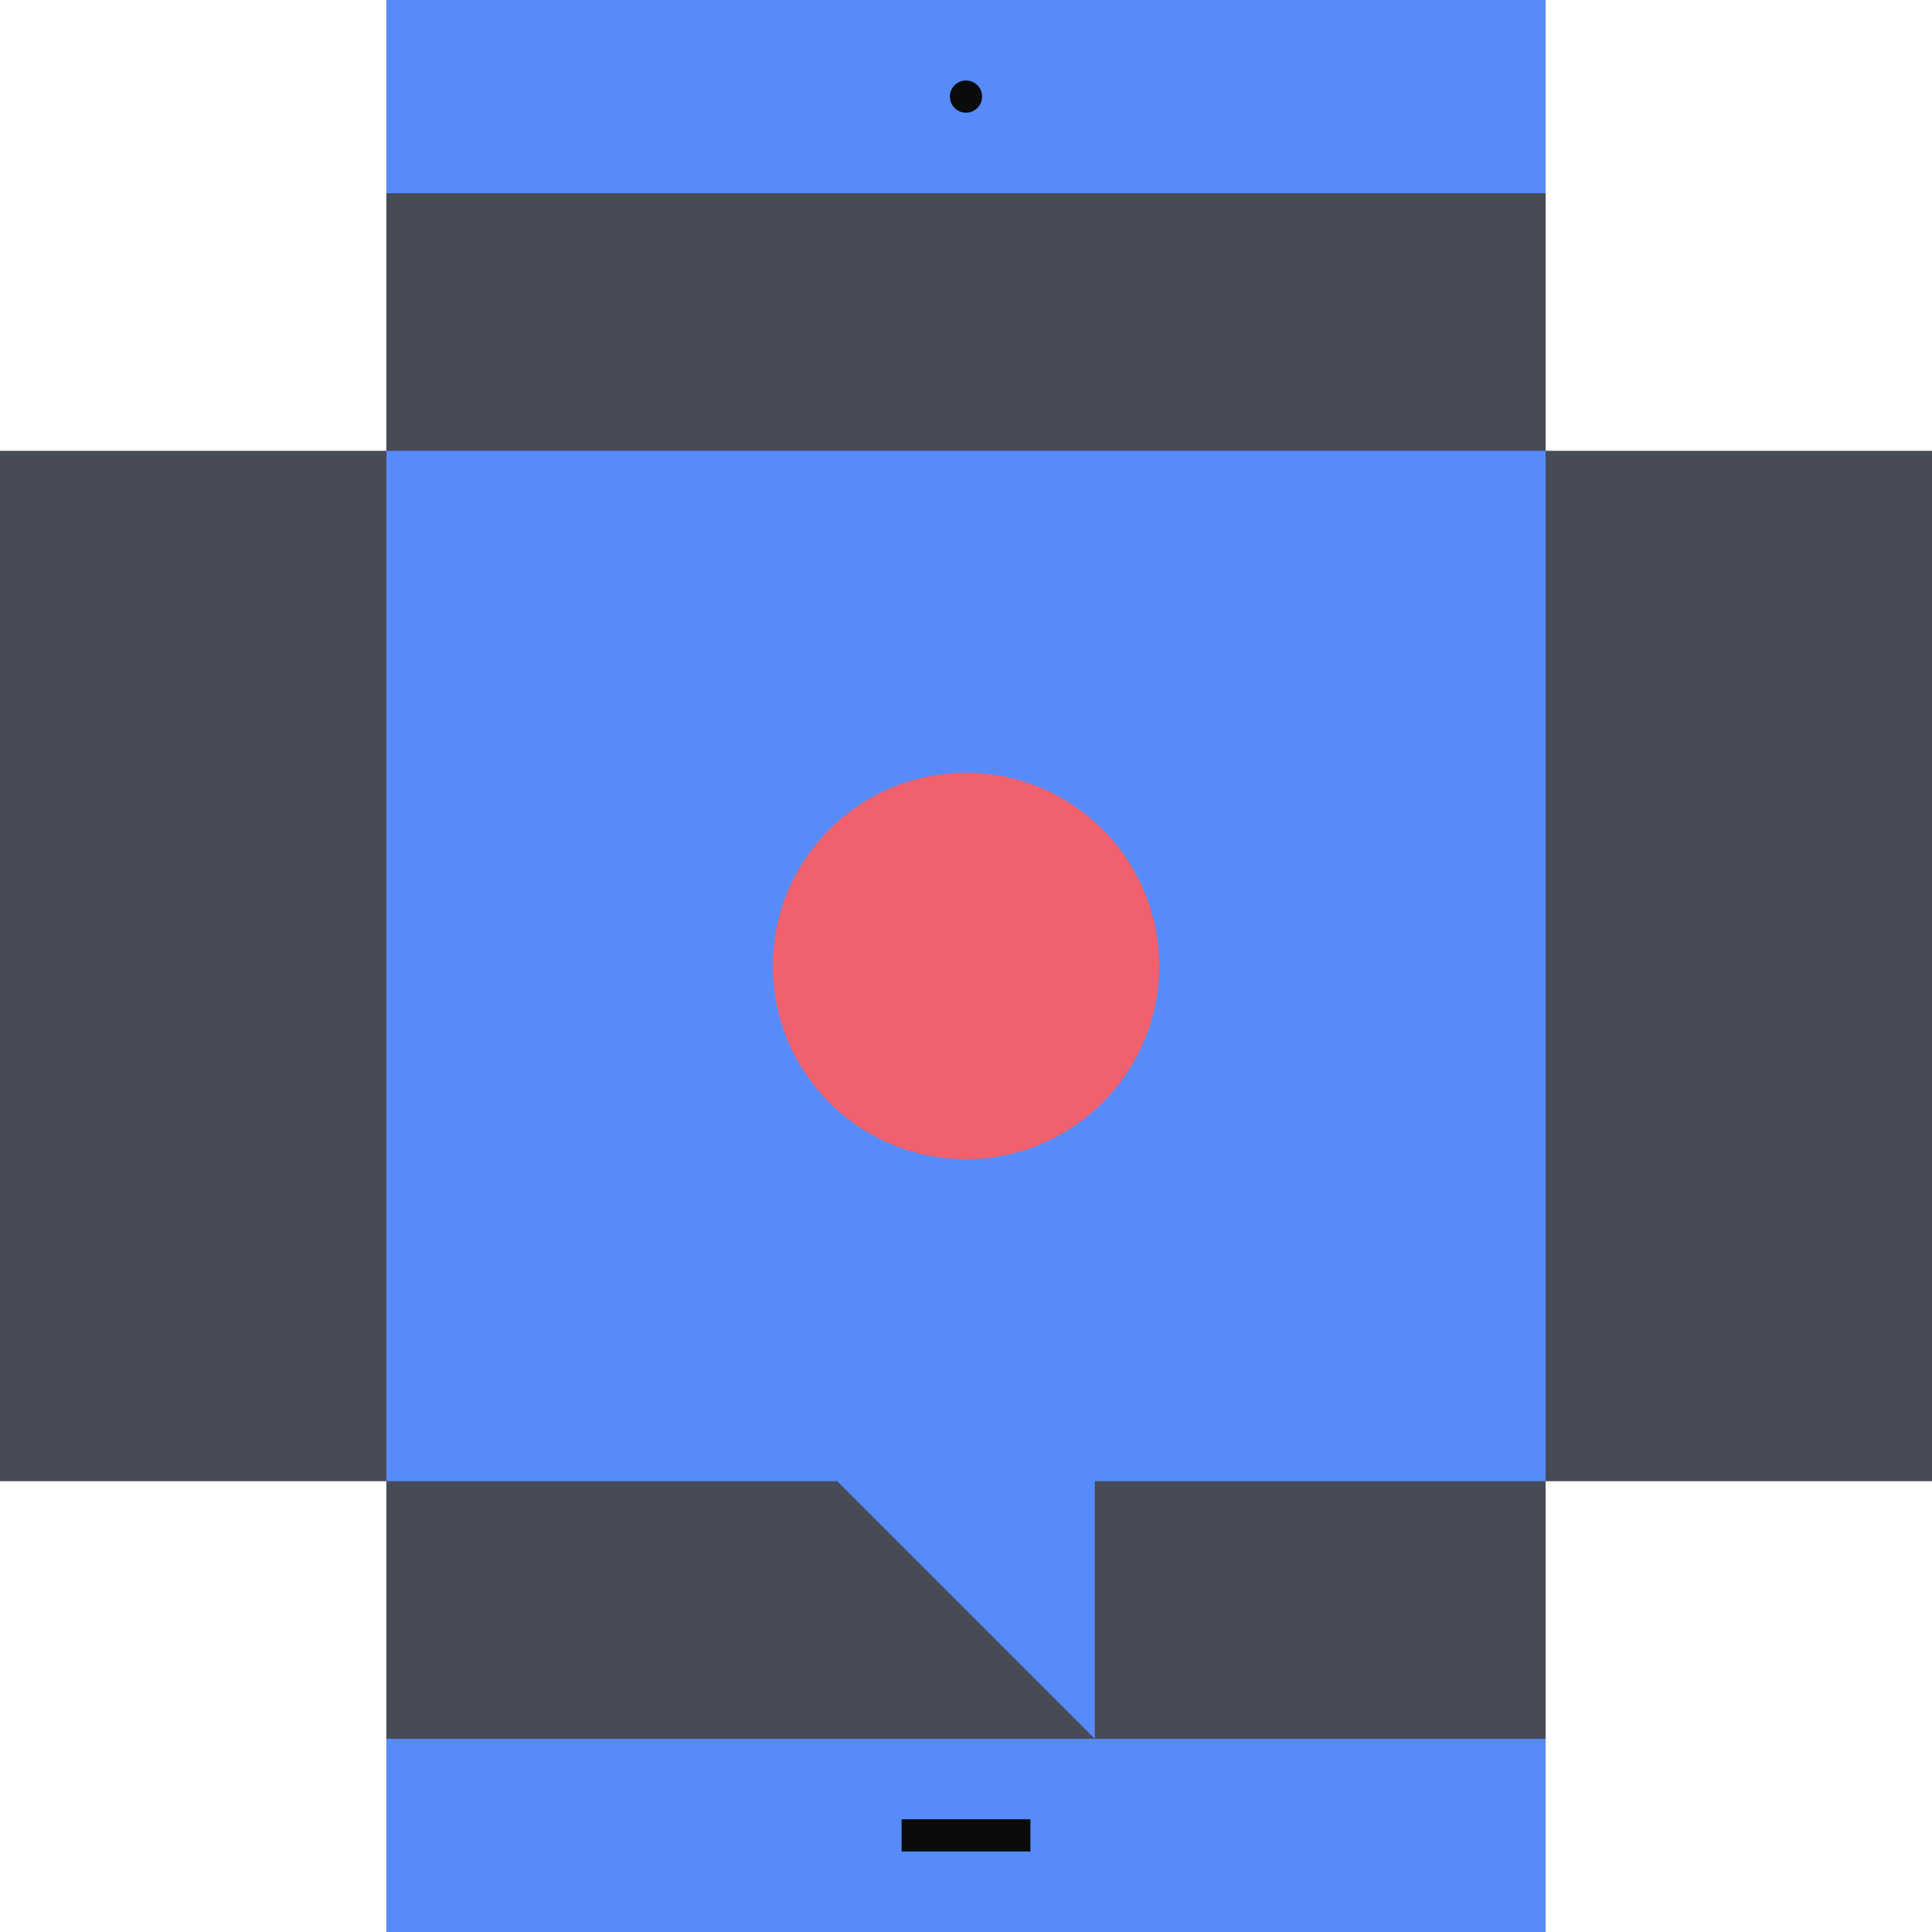 <svg xmlns="http://www.w3.org/2000/svg" fill="none" viewBox="0 0 240 240"><path fill="#464B55" d="M48 216.002h144v-192H48z"/><path fill="#578BFA" d="M48 24h144V0H48zm0 216h144v-24H48z"/><path fill="#0A0B0D" d="M120 14a2 2 0 1 0 0-4 2 2 0 0 0 0 4m8 212h-16v4h16z"/><path fill="#464B55" d="M0 56h48v128H0zm192 0h48v128h-48z"/><path fill="#578BFA" d="M48 56h144v128H48zm56 128 32 32v-32z"/><circle cx="120" cy="120" r="24" fill="#F0616D"/></svg>